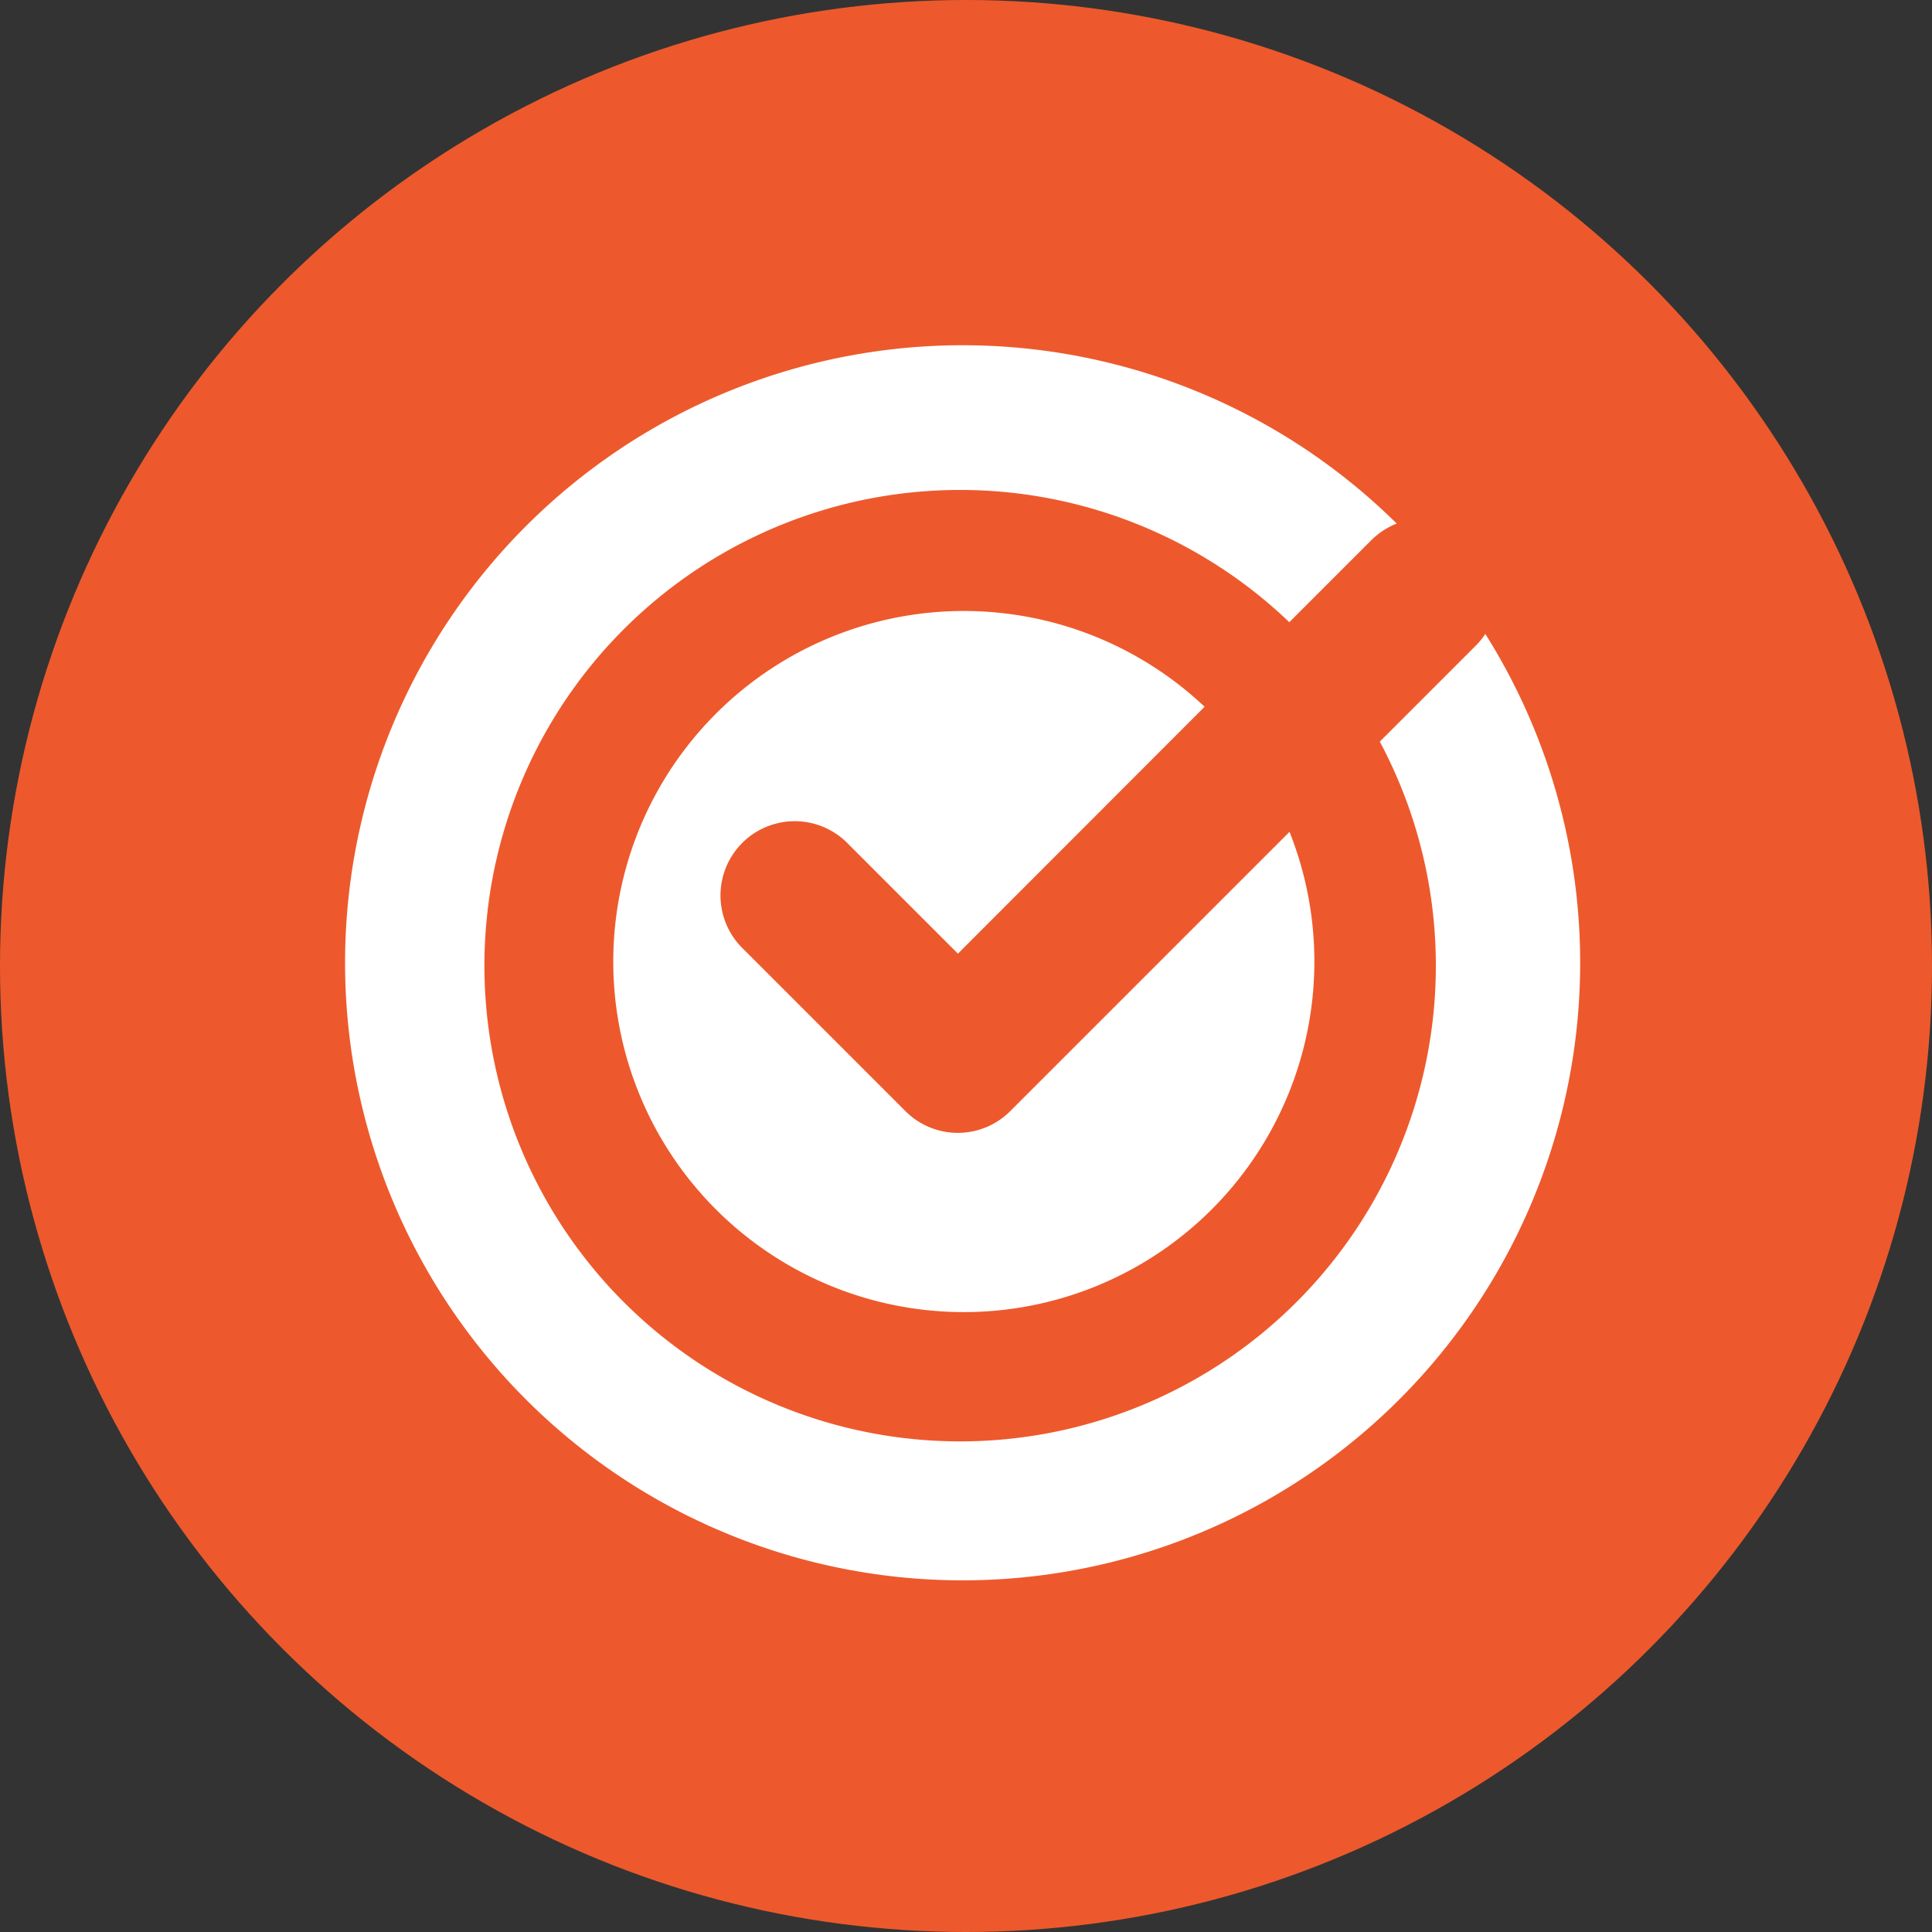 <svg xmlns="http://www.w3.org/2000/svg" width="56" height="56" viewBox="0 0 56 56">
  <rect x="0" y="0" width="56" height="56" fill="#333333" stroke="none"/>
  <g id="Group_96" data-name="Group 96" transform="translate(-319 -3407.594)">
    <circle id="Ellipse_10" data-name="Ellipse 10" cx="28" cy="28" r="28" transform="translate(319 3407.594)" fill="#ed592c"/>
    <g id="accept_15703663" transform="translate(326.914 3415.429)">
      <path id="Path_51295" data-name="Path 51295" d="M35.738,35.53l3.233,3.233,7.15-7.156a10.161,10.161,0,1,0,2.461,3.626L40.49,43.325a2.146,2.146,0,0,1-3.043,0l-4.752-4.752a2.152,2.152,0,0,1,3.043-3.043Z" transform="translate(-19.119 -18.956)" fill="#fff"/>
      <path id="Path_51296" data-name="Path 51296" d="M35.139,10.538a2.07,2.07,0,0,1-.259.323l-2.8,2.8A13.789,13.789,0,1,1,29.457,10.2l2.379-2.379a2.2,2.2,0,0,1,.734-.481,17.9,17.9,0,1,0,2.569,3.2Z" transform="translate(0 0)" fill="#fff"/>
    </g>
  </g>
</svg>
